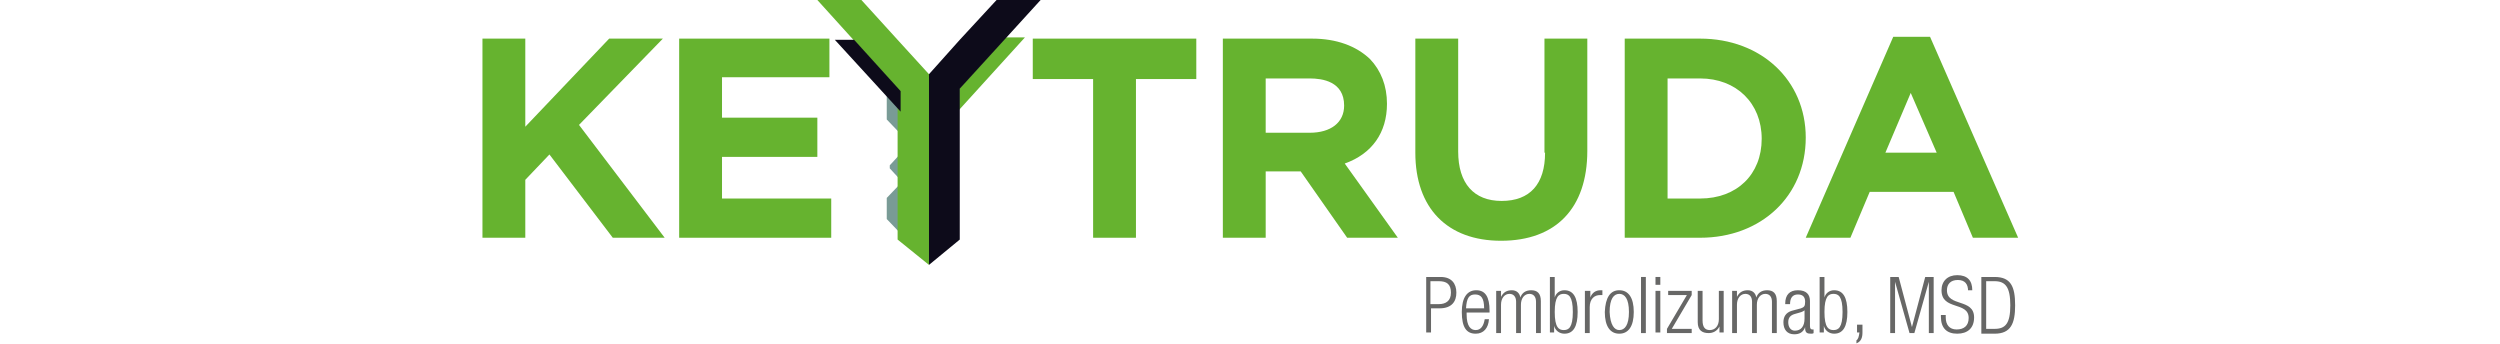 <?xml version="1.0" encoding="utf-8"?>
<!-- Generator: Adobe Illustrator 21.0.2, SVG Export Plug-In . SVG Version: 6.00 Build 0)  -->
<svg height="35" version="1.2" baseProfile="tiny" id="Ebene_1" xmlns="http://www.w3.org/2000/svg" xmlns:xlink="http://www.w3.org/1999/xlink"
	 x="0px" y="0px" viewBox="0 0 254.4 57" xml:space="preserve">
<g>
	<g>
		<polygon fill="#799B96" points="69.3,11.7 69.3,22.2 67,19.8 67,14.2 		"/>
	</g>
	<g>
		<polygon fill="#799B96" points="69.3,30.4 69.3,38.7 67,36.3 67,32.8 		"/>
	</g>
	<g>
		<polygon fill="#799B96" points="69.8,24.9 69.8,30.4 67.5,27.9 67.5,27.4 		"/>
	</g>
</g>
<g>
	<polygon fill="#66B32F" points="79,14.7 79,18.2 89.9,6.2 86.7,6.2 	"/>
	<polygon fill="#66B32F" points="62.8,0 55.5,0 68.8,14.7 68.8,39.7 74,43.9 74,20.4 74,12.3 68.8,6.6 	"/>
	<polygon fill="#66B32F" points="29.9,6.4 21,6.4 7.1,21 7.1,6.4 0,6.4 0,39.4 7.1,39.4 7.1,29.8 11.1,25.6 21.6,39.4 30.2,39.4 
		16,20.7 	"/>
	<polygon fill="#66B32F" points="39.7,26 55.5,26 55.5,19.5 39.7,19.5 39.7,12.8 57.5,12.8 57.5,6.4 32.6,6.4 32.6,39.4 57.8,39.4 
		57.8,32.9 39.7,32.9 	"/>
	<polygon fill="#66B32F" points="91.2,13.1 101.2,13.1 101.2,39.4 108.3,39.4 108.3,13.1 118.3,13.1 118.3,6.4 91.2,6.4 	"/>
	<path fill="#66B32F" d="M149.9,17.2L149.9,17.2c0-3-1-5.5-2.8-7.4c-2.3-2.2-5.6-3.4-9.6-3.4h-14.8v33h7.1v-11h5.8l7.7,11h8.4
		l-8.8-12.3C147.4,25.5,149.9,22,149.9,17.2z M142.8,17.5c0,2.8-2.2,4.5-5.7,4.5h-7.3v-9h7.3C139.2,13,142.8,13.5,142.8,17.5
		L142.8,17.5z"/>
	<path fill="#66B32F" d="M176.1,25.3c0,5.2-2.5,8-7.2,8c-4.6,0-7.2-2.9-7.2-8.2V6.4h-7.1v18.9c0,9.2,5.3,14.6,14.2,14.6
		c9.1,0,14.3-5.4,14.3-14.9V6.4h-7.1V25.3z"/>
	<path fill="#66B32F" d="M219.3,22.8c0-9.5-7.4-16.4-17.5-16.4h-12.5v33h12.5C211.9,39.4,219.3,32.5,219.3,22.8L219.3,22.8z M212,23
		c0,5.9-4.1,9.9-10.2,9.9h-5.4V13h5.4C207.8,13,212,17.1,212,23L212,23z"/>
	<path fill="#66B32F" d="M239.9,6.1h-6.1l-14.5,33.3h7.4l3.2-7.6h13.9l3.2,7.6h7.5L239.9,6.1z M232.5,25.3l4.2-9.9l4.3,9.9H232.5z"
		/>
</g>
<g>
	<polygon fill="#0D0B1A" points="58.4,6.6 69.3,18.5 69.3,15.1 61.6,6.6 	"/>
	<polygon fill="#0D0B1A" points="85.2,0 79.1,6.6 74,12.3 74,20.4 74,43.9 79.1,39.7 79.1,14.7 92.5,0 	"/>
</g>
<g>
	<path fill="#676766" d="M156.3,45.9h2.5c1.8,0,2.6,1.1,2.6,2.6c0,1.4-0.7,2.6-2.8,2.6h-1.4v4h-0.8V45.9z M157.1,50.4h1.4
		c1.1,0,2-0.5,2-1.9c0-1.4-0.7-1.9-2-1.9h-1.4V50.4z"/>
	<path fill="#676766" d="M166.8,52.9c-0.1,1.5-0.9,2.4-2.2,2.4c-1.5,0-2.3-1-2.3-3.6c0-2.4,0.9-3.6,2.4-3.6c1.5,0,2.2,1.1,2.2,3.4
		v0.3h-3.8v0.3c0,2,0.7,2.6,1.5,2.6c0.8,0,1.3-0.6,1.5-1.8H166.8z M166,51.1c0-1.7-0.5-2.3-1.5-2.3s-1.4,0.6-1.5,2.3H166z"/>
	<path fill="#676766" d="M168.1,48.2h0.7v1h0c0.4-0.8,1-1.1,1.8-1.1c0.8,0,1.3,0.5,1.4,1.2h0c0.3-0.8,0.9-1.2,1.8-1.2
		c1,0,1.6,0.5,1.6,1.8v5.3h-0.8V50c0-0.8-0.4-1.3-1.1-1.3c-0.8,0-1.4,0.7-1.4,1.8v4.7h-0.8V50c0-0.8-0.4-1.3-1.1-1.3
		c-0.8,0-1.4,0.7-1.4,1.8v4.7h-0.8V48.2z"/>
	<path fill="#676766" d="M176.9,45.9h0.8v3.4h0c0.2-0.7,0.8-1.2,1.6-1.2c1.5,0,2.2,1.2,2.2,3.6c0,2.4-0.7,3.6-2.2,3.6
		c-0.8,0-1.5-0.5-1.7-1.3h0v1.1h-0.7V45.9z M179.2,54.7c0.8,0,1.5-0.4,1.5-3c0-2.6-0.7-3-1.5-3c-0.8,0-1.5,0.4-1.5,3
		C177.7,54.3,178.4,54.7,179.2,54.7z"/>
	<path fill="#676766" d="M182.8,48.2h0.8v1.1h0c0.3-0.8,0.9-1.2,1.7-1.2c0.1,0,0.2,0,0.3,0v0.8c-0.1,0-0.3,0-0.4,0
		c-0.9,0-1.7,0.6-1.7,2v4.3h-0.8V48.2z"/>
	<path fill="#676766" d="M188.4,48.1c1.5,0,2.4,1.2,2.4,3.6c0,2.4-0.9,3.6-2.4,3.6s-2.4-1.2-2.4-3.6
		C186.1,49.3,186.9,48.1,188.4,48.1z M188.4,54.7c0.9,0,1.6-0.8,1.6-3c0-2.2-0.7-3-1.6-3s-1.6,0.8-1.6,3
		C186.9,53.9,187.6,54.7,188.4,54.7z"/>
	<path fill="#676766" d="M192,45.9h0.8v9.3H192V45.9z"/>
	<path fill="#676766" d="M194.4,45.9h0.8v1.3h-0.8V45.9z M194.4,48.2h0.8v6.9h-0.8V48.2z"/>
	<path fill="#676766" d="M196.3,54.5l3.3-5.6h-3.1v-0.7h3.9v0.7l-3.3,5.6h3.3v0.7h-4.1V54.5z"/>
	<path fill="#676766" d="M201.4,48.2h0.8v4.9c0,1.1,0.4,1.6,1.2,1.6c0.9,0,1.5-0.7,1.5-1.8v-4.7h0.8v6.9h-0.7v-1h0
		c-0.4,0.8-1.1,1.1-1.8,1.1c-1.1,0-1.8-0.5-1.8-1.8V48.2z"/>
	<path fill="#676766" d="M207.2,48.2h0.7v1h0c0.4-0.8,1-1.1,1.8-1.1c0.8,0,1.3,0.5,1.4,1.2h0c0.3-0.8,0.9-1.2,1.8-1.2
		c1,0,1.6,0.5,1.6,1.8v5.3h-0.8V50c0-0.8-0.4-1.3-1.1-1.3c-0.8,0-1.4,0.7-1.4,1.8v4.7h-0.8V50c0-0.8-0.4-1.3-1.1-1.3
		c-0.8,0-1.4,0.7-1.4,1.8v4.7h-0.8V48.2z"/>
	<path fill="#676766" d="M215.9,50.3c0-1.4,0.7-2.2,2.1-2.2c1.4,0,2,0.7,2,1.8V54c0,0.4,0.1,0.6,0.4,0.6h0.2v0.6
		c-0.1,0.1-0.3,0.1-0.4,0.1c-0.6,0-1-0.1-1-0.9v-0.2h0c-0.3,0.9-1,1.2-1.8,1.2c-1.2,0-1.8-0.8-1.8-2c0-0.9,0.4-1.6,1.4-1.9l1.5-0.4
		c0.5-0.2,0.7-0.3,0.7-1.1c0-0.9-0.5-1.2-1.2-1.2c-0.9,0-1.3,0.6-1.3,1.6H215.9z M219.2,51.3L219.2,51.3c-0.1,0.2-0.5,0.4-0.9,0.5
		l-0.7,0.2c-0.8,0.2-1.2,0.6-1.2,1.4c0,0.8,0.4,1.4,1.1,1.4c1,0,1.6-0.7,1.6-2V51.3z"/>
	<path fill="#676766" d="M221.6,45.9h0.8v3.4h0c0.2-0.7,0.8-1.2,1.6-1.2c1.5,0,2.2,1.2,2.2,3.6c0,2.4-0.7,3.6-2.2,3.6
		c-0.8,0-1.5-0.5-1.7-1.3h0v1.1h-0.7V45.9z M223.9,54.7c0.8,0,1.5-0.4,1.5-3c0-2.6-0.7-3-1.5-3c-0.8,0-1.5,0.4-1.5,3
		C222.4,54.3,223.1,54.7,223.9,54.7z"/>
	<path fill="#676766" d="M227.8,53.8h0.9v1.3c0,0.8-0.2,1.5-1,1.8v-0.5c0.3-0.2,0.4-0.6,0.5-1.3h-0.4V53.8z"/>
	<path fill="#676766" d="M233.3,45.9h1.4l2.2,8.3h0l2.2-8.3h1.4v9.3h-0.8v-8.5h0l-2.4,8.5h-0.8l-2.4-8.5h0v8.5h-0.8V45.9z"/>
	<path fill="#676766" d="M246.2,48.2c0-1.1-0.5-1.8-1.7-1.8s-1.8,0.7-1.8,1.7c0,2.8,4.5,1.3,4.5,4.5c0,1.8-1.1,2.7-2.8,2.7
		c-1.7,0-2.7-0.9-2.7-2.8v-0.3h0.8v0.4c0,1.2,0.6,2,1.8,2c1.2,0,2-0.6,2-1.9c0-2.8-4.5-1.2-4.5-4.6c0-1.5,1-2.5,2.6-2.5
		c1.7,0,2.5,0.9,2.5,2.5H246.2z"/>
	<path fill="#676766" d="M248.4,45.9h2.2c2.7,0,3.4,1.6,3.4,4.7c0,3-0.7,4.7-3.4,4.7h-2.2V45.9z M249.2,54.5h1.4
		c1.8,0,2.6-0.9,2.6-3.9c0-3-0.8-4-2.6-4h-1.4V54.5z"/>
</g>
</svg>
